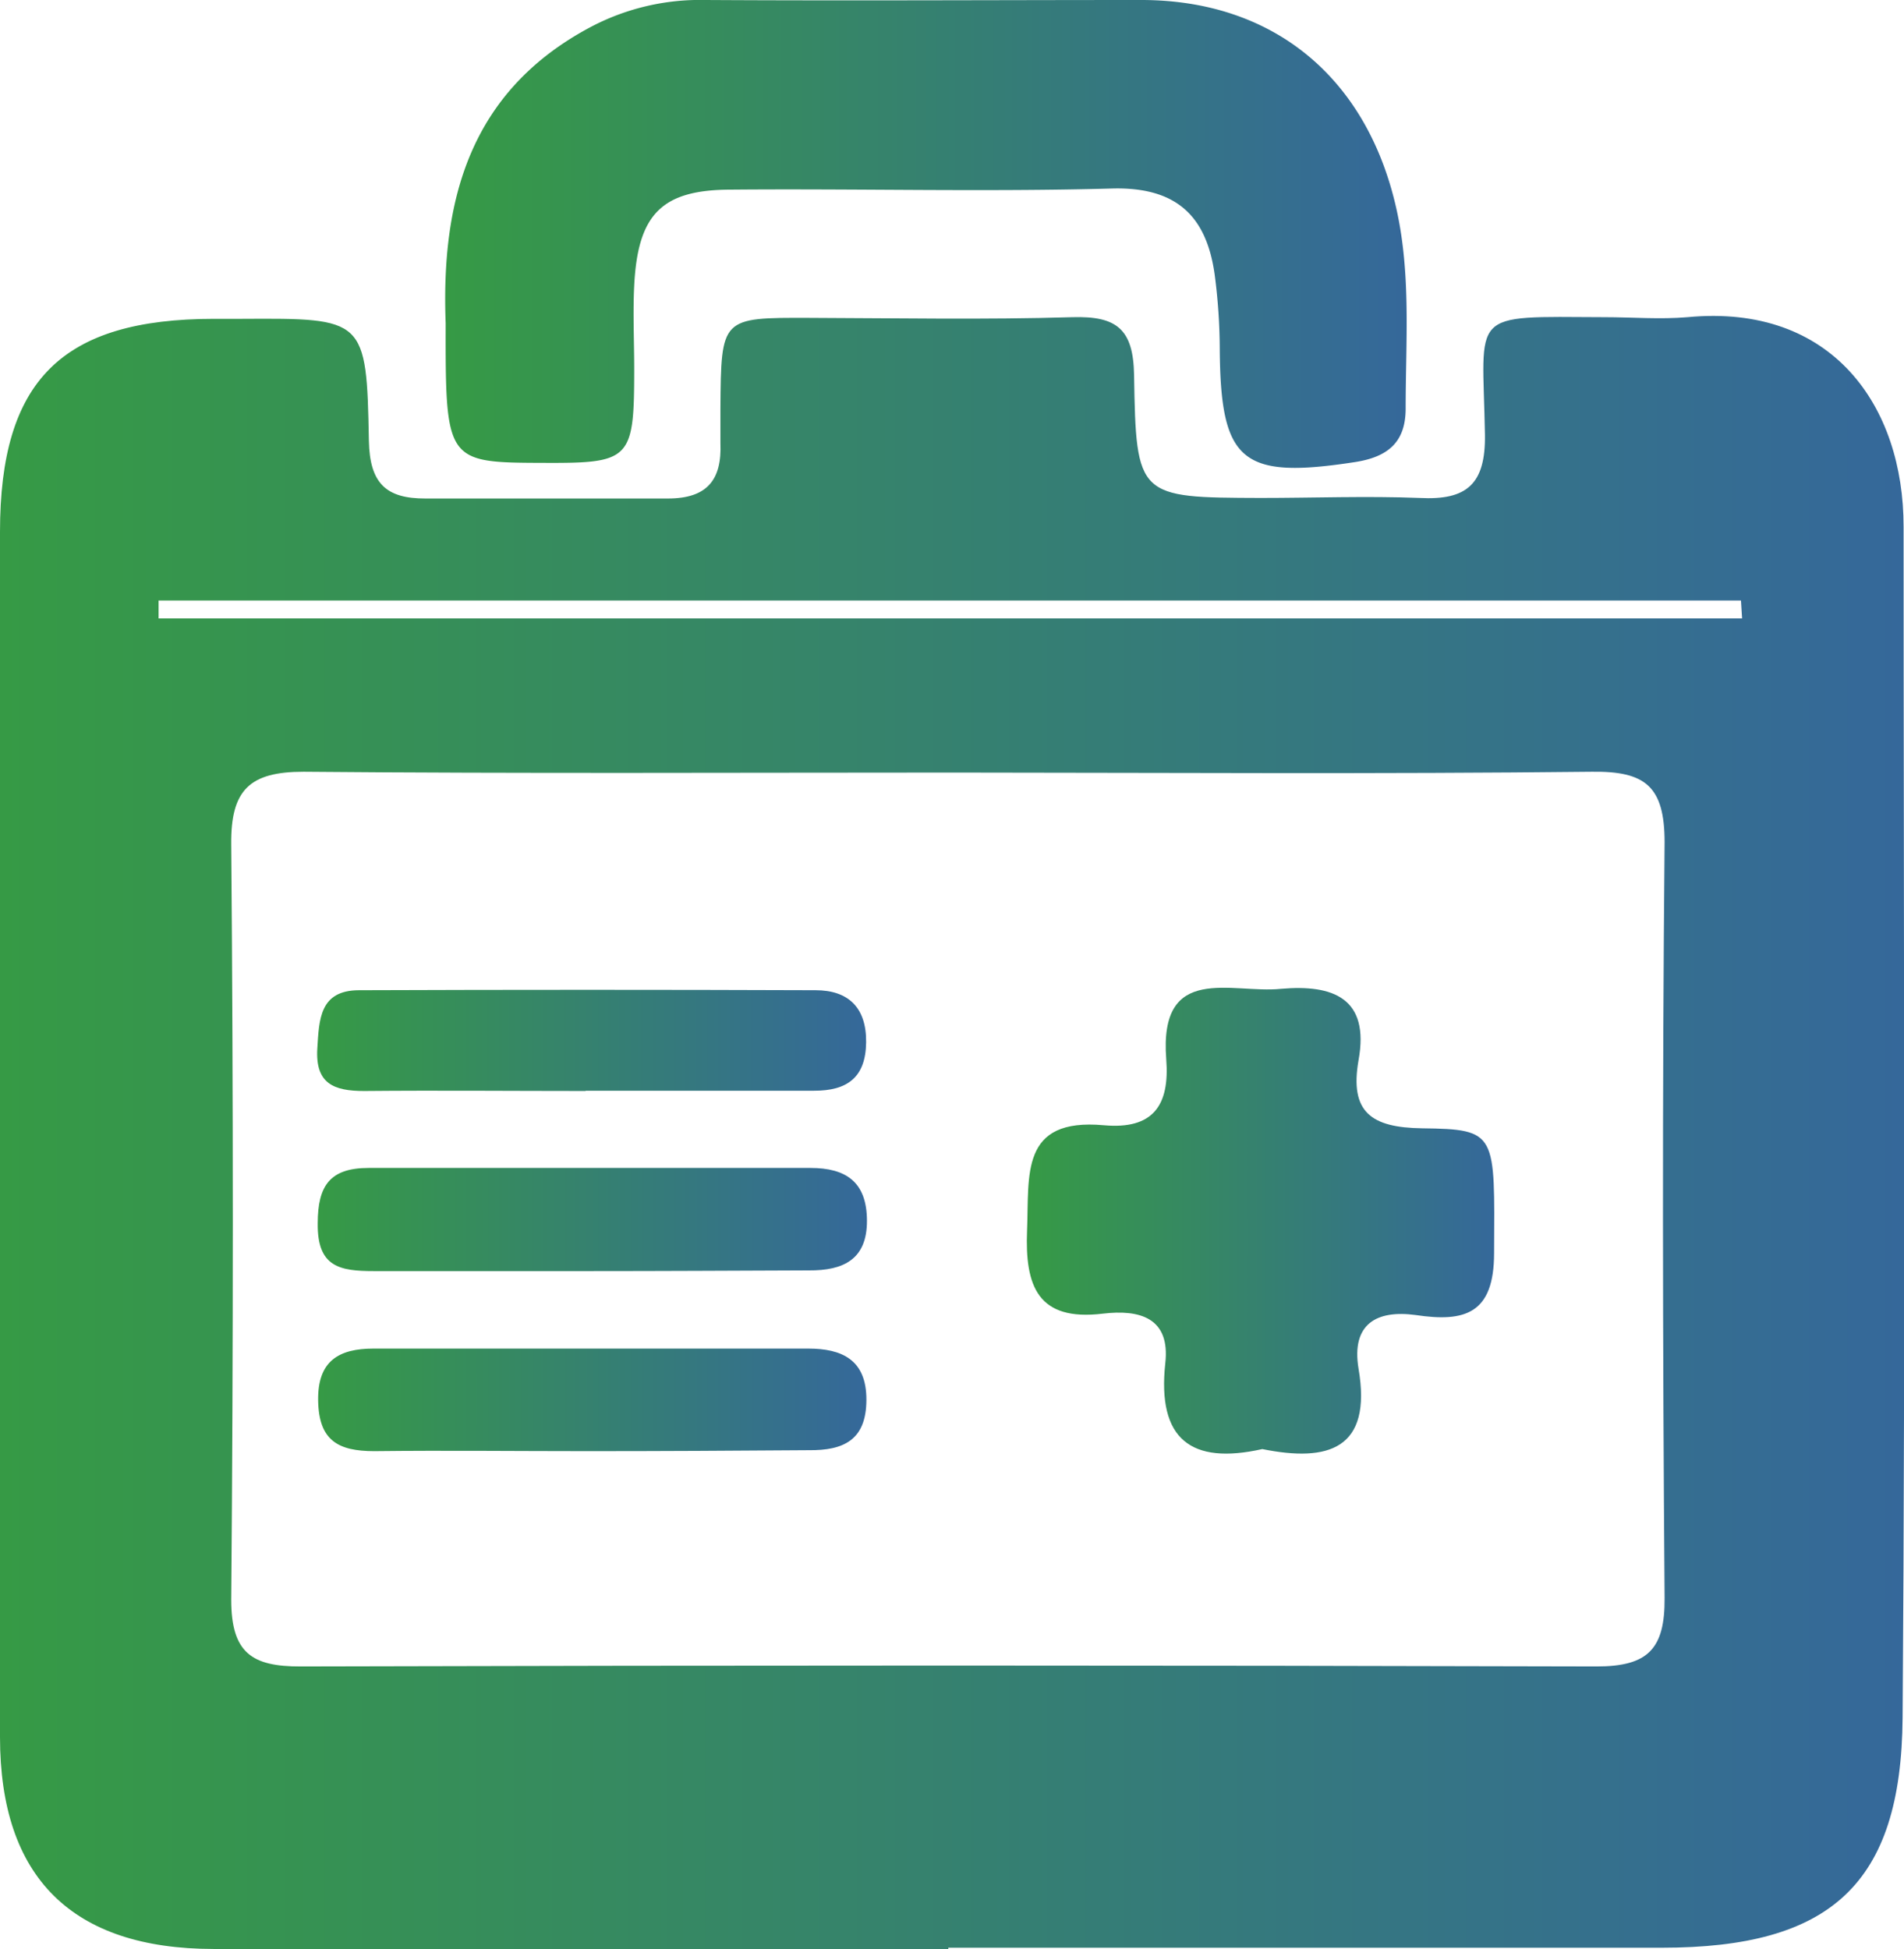 <svg xmlns="http://www.w3.org/2000/svg" xmlns:xlink="http://www.w3.org/1999/xlink" viewBox="0 0 137.35 140.6"><defs><style>.cls-1{fill:url(#linear-gradient);}.cls-2{fill:url(#linear-gradient-2);}.cls-3{fill:url(#linear-gradient-3);}.cls-4{fill:url(#linear-gradient-4);}.cls-5{fill:url(#linear-gradient-5);}.cls-6{fill:url(#linear-gradient-6);}</style><linearGradient id="linear-gradient" y1="81.73" x2="137.35" y2="81.73" gradientUnits="userSpaceOnUse"><stop offset="0" stop-color="#369a45"/><stop offset="1" stop-color="#35689a"/></linearGradient><linearGradient id="linear-gradient-2" x1="32.11" y1="16.89" x2="101.48" y2="16.89" xlink:href="#linear-gradient"/><linearGradient id="linear-gradient-3" x1="74.12" y1="88.06" x2="107.83" y2="88.06" xlink:href="#linear-gradient"/><linearGradient id="linear-gradient-4" x1="22.92" y1="88" x2="62.53" y2="88" xlink:href="#linear-gradient"/><linearGradient id="linear-gradient-5" x1="22.91" y1="75.06" x2="62.51" y2="75.06" xlink:href="#linear-gradient"/><linearGradient id="linear-gradient-6" x1="22.94" y1="101.01" x2="62.52" y2="101.01" xlink:href="#linear-gradient"/></defs><title>Asset 4</title><g id="Layer_2" data-name="Layer 2"><g id="Layer_1-2" data-name="Layer 1"><g id="Zxnvw9"><path class="cls-1" d="M68.41,140.59q-26.48,0-53,0C5.21,140.58,0,135.45,0,125.3Q0,81.84,0,38.37C0,27.44,4.46,23,15.45,23l2,0c8.86-.05,9-.05,9.16,8.79.06,3.09,1.25,4.18,4.09,4.17,5.83,0,11.66,0,17.48,0,2.84,0,3.9-1.35,3.79-4,0-.83,0-1.66,0-2.5.05-6.56.05-6.55,6.4-6.53s12.66.14,19-.05c3.17-.09,4.39.84,4.44,4.19.14,8.82.29,8.82,9.11,8.85,3.83,0,7.67-.15,11.49,0,3.41.18,4.76-1,4.71-4.56-.15-9-1.3-8.52,8.61-8.48,2,0,4,.17,6,0,10.47-1,15.6,6.45,15.59,15.12,0,28.63.14,57.27-.07,85.9-.09,12.05-5.23,16.6-17.37,16.6H68.41Zm.49-84.86c-15.67,0-31.33.08-47-.06-3.88,0-5.26,1.3-5.22,5.23q.23,27.25,0,54.5c0,3.84,1.5,4.82,5,4.81q46.75-.13,93.5,0c3.7,0,4.93-1.26,4.9-4.95-.14-18.16-.17-36.33,0-54.5,0-4.05-1.4-5.14-5.24-5.09C99.56,55.84,84.23,55.74,68.89,55.73Zm56.77-11.12-.08-1.29H11.44q0,.64,0,1.29Z"/><path class="cls-2" d="M32.15,23.32c-.33-8.69,1.61-16.74,10.59-21.44A16.9,16.9,0,0,1,50.89,0c10.48.06,21,0,31.44,0,9.55,0,16.28,5.61,18.4,15.05,1.07,4.77.67,9.6.67,14.42,0,2.42-1.27,3.49-3.64,3.86-8.18,1.26-9.7,0-9.77-8.09a42.09,42.09,0,0,0-.37-5.46c-.6-4.25-2.81-6.31-7.42-6.18-9.14.25-18.3,0-27.45.08-5,0-6.74,1.75-7,6.92-.1,2,0,4,0,6,0,6.59-.25,6.82-6.61,6.79C32.19,33.37,32.13,33.3,32.15,23.32Z"/><path class="cls-3" d="M91.06,104.53c-5.13,1.15-7.59-.69-7-6.18.38-3.32-1.88-3.9-4.5-3.59-4.71.57-5.63-2-5.47-6s-.53-8.14,5.54-7.59c3.54.32,4.76-1.42,4.5-4.76-.54-7,4.74-4.71,8.27-5.08C96.17,71,98.82,72,98,76.49c-.65,3.75.93,4.85,4.59,4.9,5.44.07,5.23.34,5.19,9,0,4.4-2.12,5-5.66,4.47-2.8-.38-4.65.63-4.12,3.86C99,104.55,95.81,105.49,91.06,104.53Z"/><path class="cls-4" d="M42.41,91.69c-5.14,0-10.29,0-15.43,0-2.46,0-4.1-.28-4.06-3.44,0-2.73.89-4,3.68-4,10.62,0,21.24,0,31.86,0,2.56,0,4.07,1,4.08,3.8s-1.7,3.61-4.19,3.59C53,91.66,47.72,91.69,42.41,91.69Z"/><path class="cls-5" d="M42.26,78.7c-5.33,0-10.65-.05-16,0-2.19,0-3.52-.54-3.37-3.06.13-2.09.16-4.2,3-4.21q16.47-.06,32.95,0c2.32,0,3.67,1.22,3.64,3.76s-1.37,3.5-3.77,3.49c-5.49,0-11,0-16.48,0Z"/><path class="cls-6" d="M42.42,104.68c-5.14,0-10.28-.06-15.42,0-2.61,0-4-.77-4.05-3.64s1.49-3.76,4-3.76c10.45,0,20.9,0,31.35,0,2.43,0,4.21.8,4.2,3.7s-1.64,3.66-4.17,3.63C53,104.65,47.73,104.68,42.42,104.68Z"/></g></g></g></svg>